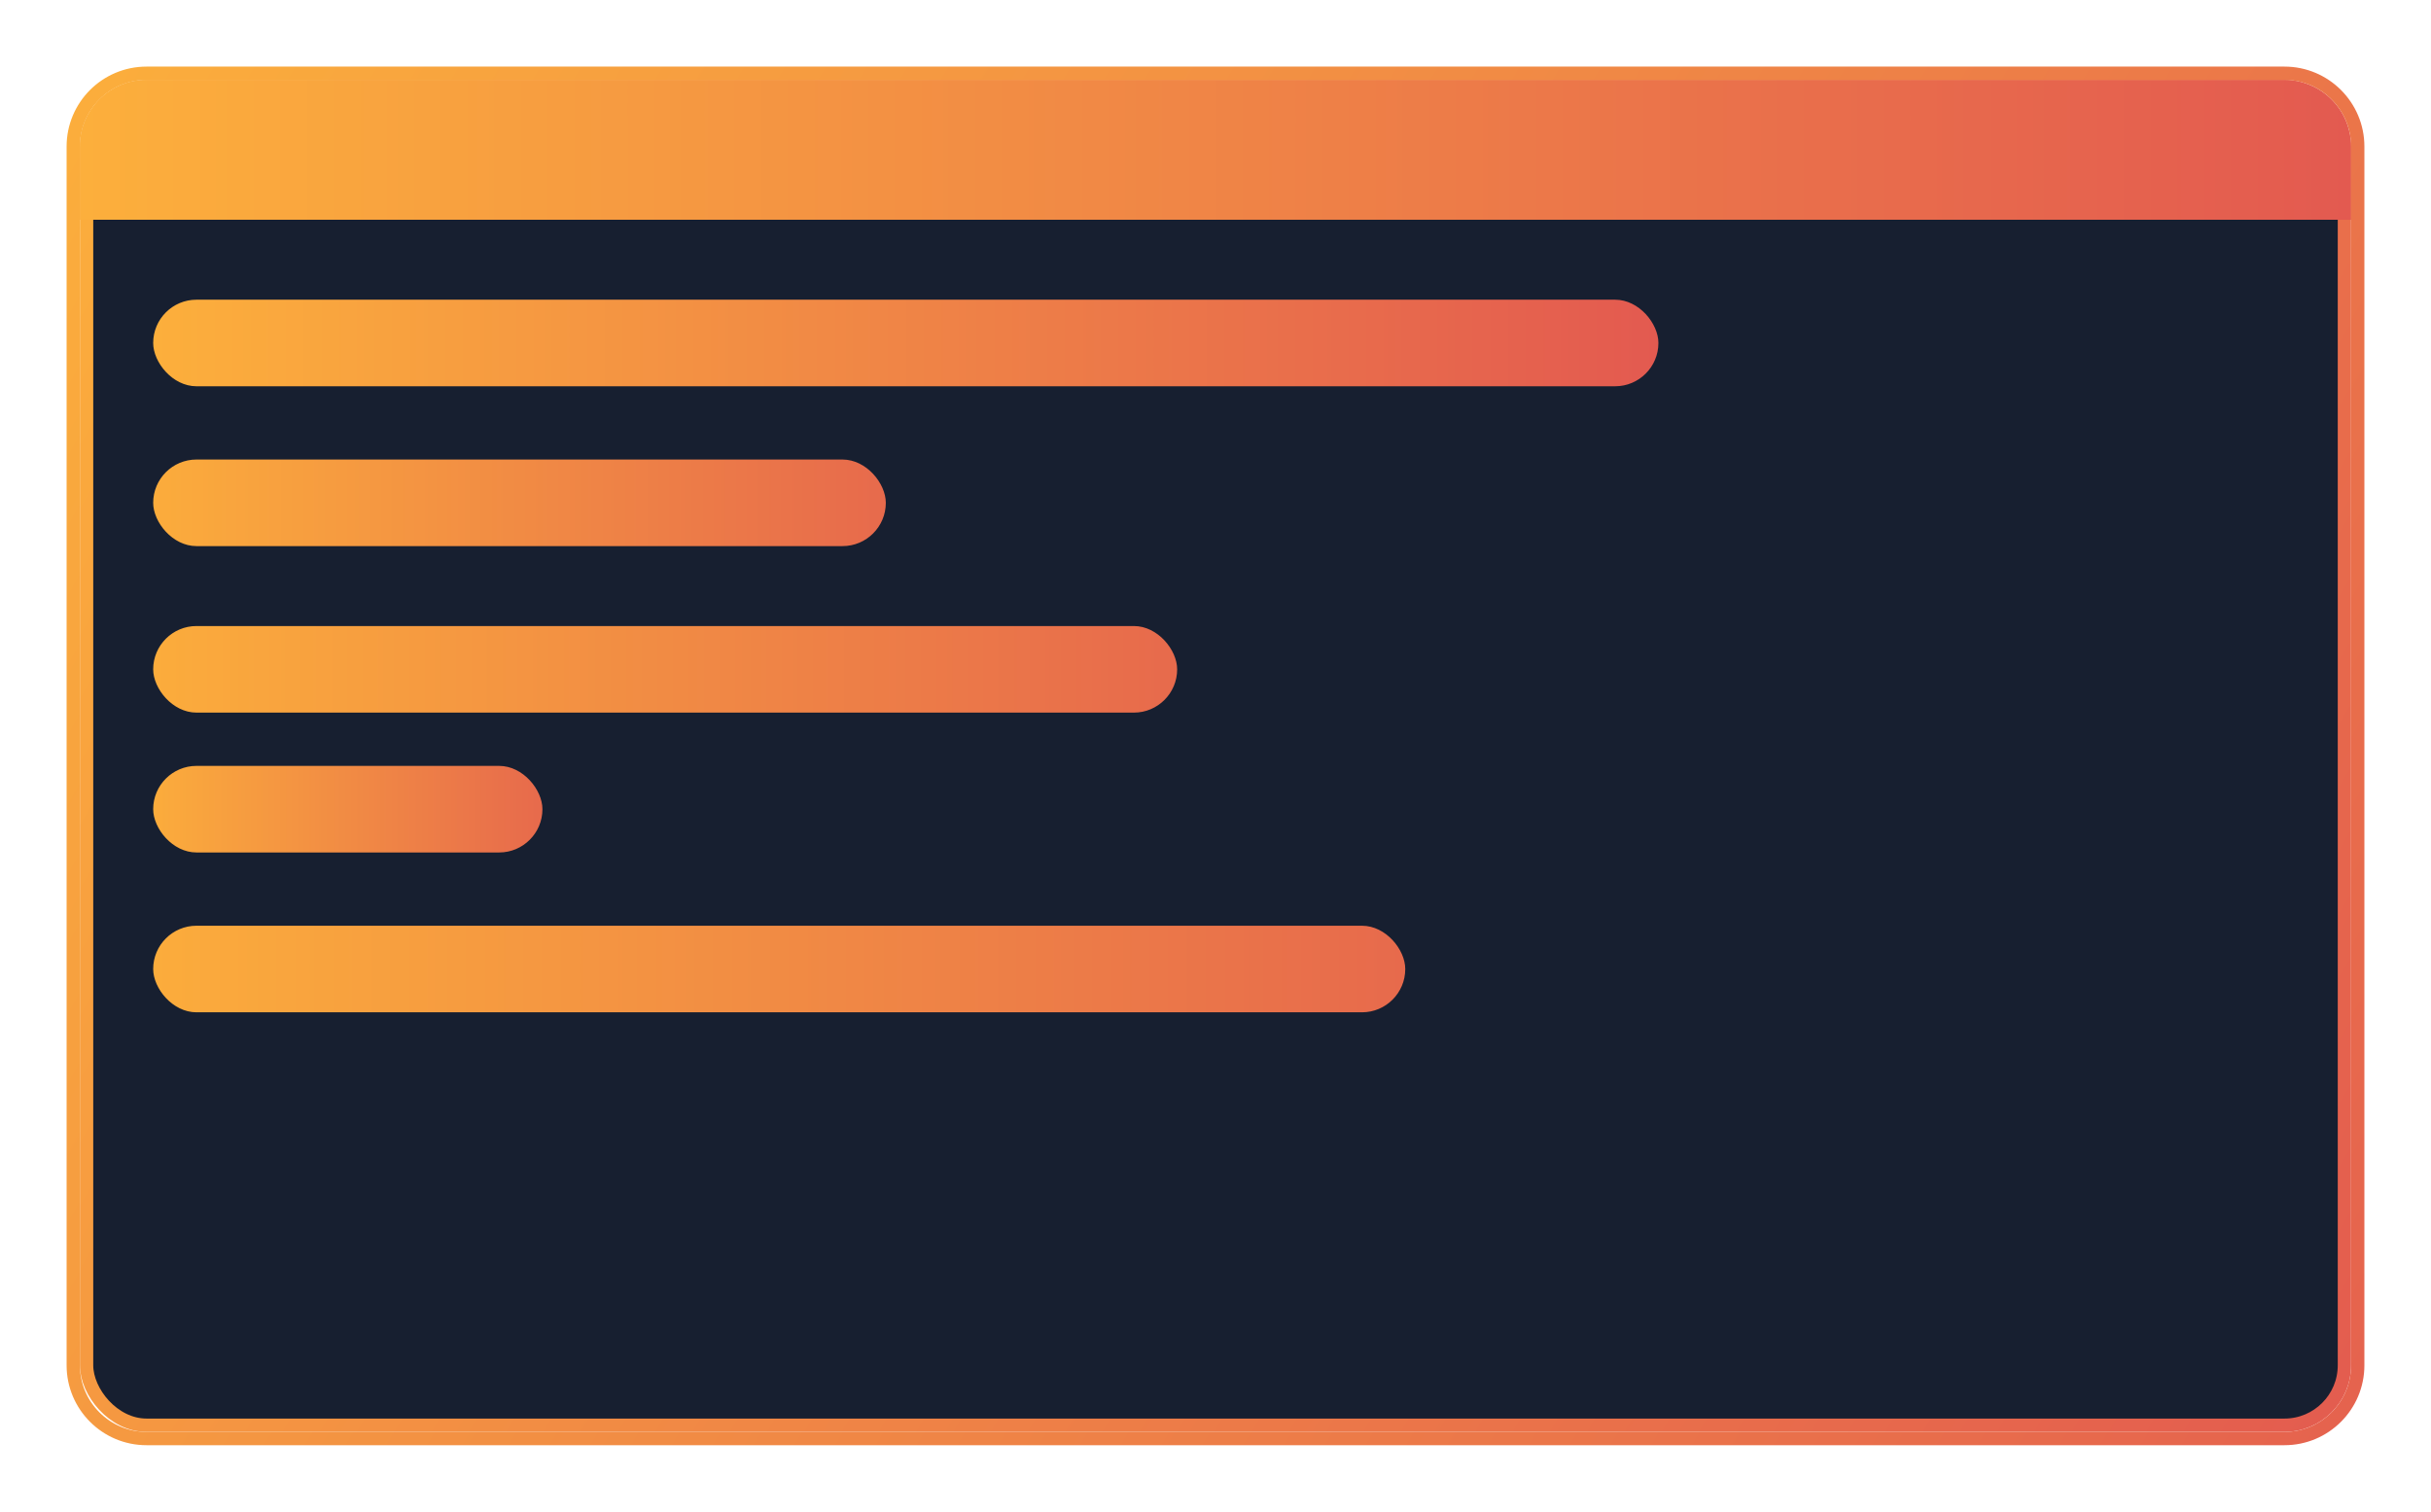 <svg width="365" height="227" viewBox="0 0 365 227" fill="none" xmlns="http://www.w3.org/2000/svg">
<rect x="13" y="13" width="339" height="201" rx="9" fill="#171F30" stroke="url(#paint0_linear_876_493)" stroke-width="2"/>
<path d="M12 22C12 16.477 16.477 12 22 12H343C348.523 12 353 16.477 353 22V33H12V22Z" fill="url(#paint1_linear_876_493)"/>
<rect x="23" y="45" width="226" height="13" rx="6.5" fill="url(#paint2_linear_876_493)"/>
<rect x="23" y="69" width="110" height="13" rx="6.5" fill="url(#paint3_linear_876_493)"/>
<rect x="23" y="139" width="187.992" height="13" rx="6.5" fill="url(#paint4_linear_876_493)"/>
<rect x="23" y="94" width="153.743" height="13" rx="6.5" fill="url(#paint5_linear_876_493)"/>
<rect x="23" y="115" width="58.443" height="13" rx="6.5" fill="url(#paint6_linear_876_493)"/>
<g filter="url(#filter0_f_876_493)">
<path d="M343 11H22C15.925 11 11 15.925 11 22V205C11 211.075 15.925 216 22 216H343C349.075 216 354 211.075 354 205V22C354 15.925 349.075 11 343 11Z" stroke="url(#paint7_linear_876_493)" stroke-width="2"/>
</g>
<defs>
<filter id="filter0_f_876_493" x="0" y="0" width="365" height="227" filterUnits="userSpaceOnUse" color-interpolation-filters="sRGB">
<feFlood flood-opacity="0" result="BackgroundImageFix"/>
<feBlend mode="normal" in="SourceGraphic" in2="BackgroundImageFix" result="shape"/>
<feGaussianBlur stdDeviation="5" result="effect1_foregroundBlur_876_493"/>
</filter>
<linearGradient id="paint0_linear_876_493" x1="12" y1="14.485" x2="353" y2="215" gradientUnits="userSpaceOnUse">
<stop stop-color="#FCAE3C"/>
<stop offset="1" stop-color="#E35C4F"/>
</linearGradient>
<linearGradient id="paint1_linear_876_493" x1="12" y1="22.5" x2="353" y2="22.5" gradientUnits="userSpaceOnUse">
<stop stop-color="#FCAF3C"/>
<stop offset="1" stop-color="#E35A50"/>
</linearGradient>
<linearGradient id="paint2_linear_876_493" x1="23" y1="51.5" x2="249" y2="51.5" gradientUnits="userSpaceOnUse">
<stop stop-color="#FCAF3C"/>
<stop offset="1" stop-color="#E35A50"/>
</linearGradient>
<linearGradient id="paint3_linear_876_493" x1="23" y1="75.5" x2="133" y2="75.5" gradientUnits="userSpaceOnUse">
<stop stop-color="#FBAC3C"/>
<stop offset="1" stop-color="#E76A4C"/>
</linearGradient>
<linearGradient id="paint4_linear_876_493" x1="23" y1="145.5" x2="210.992" y2="145.5" gradientUnits="userSpaceOnUse">
<stop stop-color="#FBAC3C"/>
<stop offset="1" stop-color="#E76A4C"/>
</linearGradient>
<linearGradient id="paint5_linear_876_493" x1="23" y1="100.5" x2="176.743" y2="100.5" gradientUnits="userSpaceOnUse">
<stop stop-color="#FBAC3C"/>
<stop offset="1" stop-color="#E76A4C"/>
</linearGradient>
<linearGradient id="paint6_linear_876_493" x1="23" y1="121.5" x2="81.443" y2="121.5" gradientUnits="userSpaceOnUse">
<stop stop-color="#FBAC3C"/>
<stop offset="1" stop-color="#E76A4C"/>
</linearGradient>
<linearGradient id="paint7_linear_876_493" x1="9.508" y1="12" x2="356.276" y2="215" gradientUnits="userSpaceOnUse">
<stop stop-color="#FBAE3C"/>
<stop offset="1" stop-color="#E5624E"/>
</linearGradient>
</defs>
</svg>

